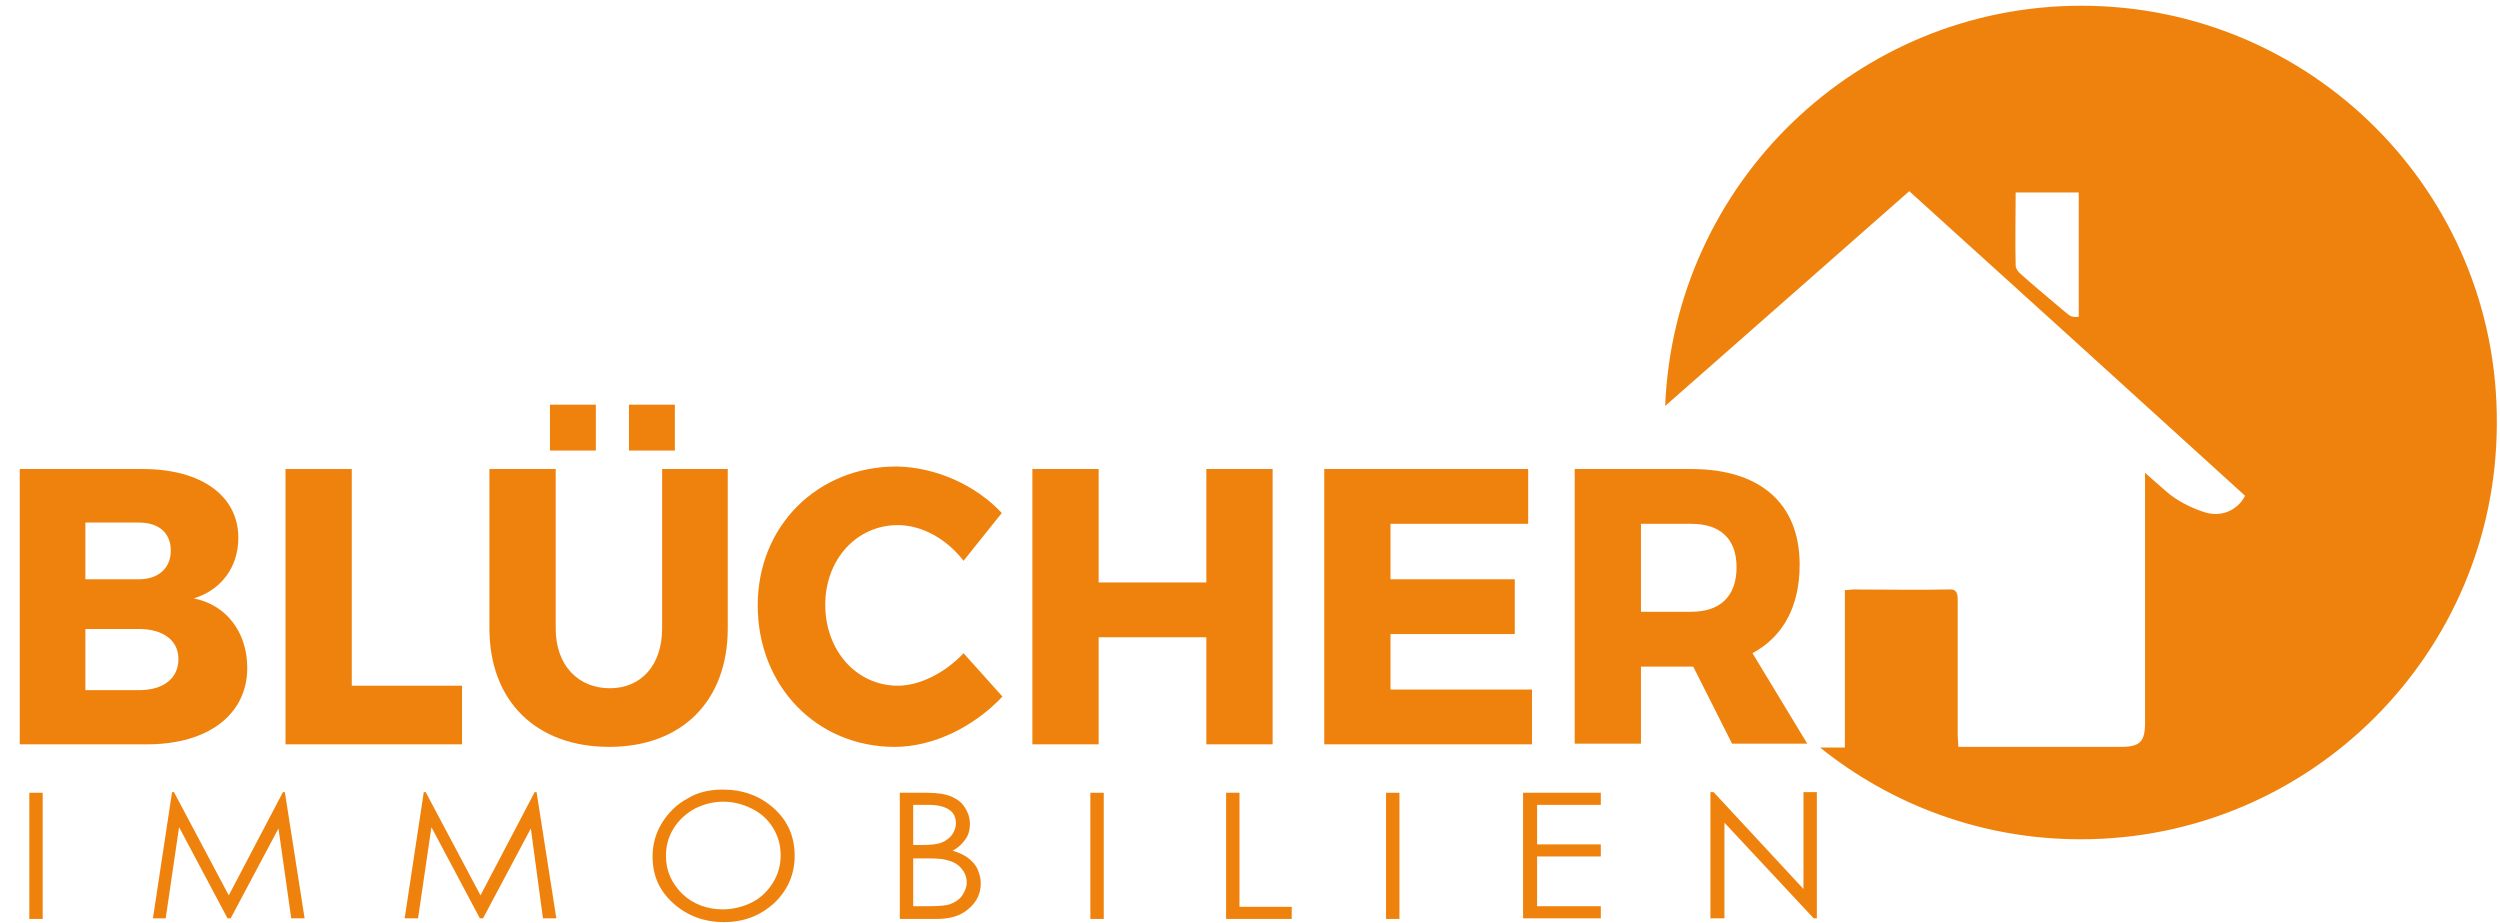 <?xml version="1.0" encoding="utf-8"?>
<!-- Generator: Adobe Illustrator 21.1.0, SVG Export Plug-In . SVG Version: 6.00 Build 0)  -->
<svg version="1.1" id="Ebene_1" xmlns="http://www.w3.org/2000/svg" xmlns:xlink="http://www.w3.org/1999/xlink" x="0px" y="0px"
	 width="392.3px" height="144.9px" viewBox="0 0 392.3 144.9" style="enable-background:new 0 0 392.3 144.9;" xml:space="preserve"
	>
<style type="text/css">
	.st0{fill:#EF820C;}
</style>
<path class="st0" d="M323.4,48.4c-2.1-1.8-4.2-3.5-6.3-5.4c-0.4-0.3-0.8-0.9-0.8-1.3c-0.1-3.8,0-7.6,0-11.5c3.3,0,6.5,0,9.9,0
	c0,6.1,0,12.1,0,18.3c0,0.8,0,0.6,0,1.2C324.8,49.9,324.7,49.4,323.4,48.4z M326.6,0.9c-35.2,0-63.9,27.9-65.3,62.8
	c12.7-11.2,25.5-22.4,38.3-33.7c17.6,15.9,35.2,31.9,52.7,47.8c-1.2,2.3-3.8,3.5-6.6,2.5c-2.1-0.7-4.2-1.8-5.8-3.2
	c-1.1-1-2.2-1.9-3.3-2.9c0,13.1,0,26.2,0,39.2c0,3-0.8,3.8-3.8,3.8c-8,0-15.9,0-23.9,0c-0.5,0-0.9,0-1.6,0c0-0.7-0.1-1.3-0.1-1.9
	c0-7.1,0-14.2,0-21.3c0-1.2-0.4-1.6-1.5-1.5c-4.9,0.1-9.9,0-14.8,0c-0.4,0-0.8,0.1-1.4,0.1c0,8.2,0,16.3,0,24.7c-1.3,0-2.6,0-3.9,0
	c11.2,9,25.4,14.4,40.9,14.4c36.1,0,65.3-29.3,65.3-65.3C392,30.2,362.7,0.9,326.6,0.9L326.6,0.9z"/>
<g>
	<path class="st0" d="M4.6,124.4h2.1v19.8H4.6V124.4z"/>
	<path class="st0" d="M24,144.1l3-19.8h0.3l8.6,16.2l8.5-16.2h0.3l3.1,19.8h-2.1L43.7,130l-7.5,14.1h-0.5l-7.6-14.3L26,144.1H24z"/>
	<path class="st0" d="M63.5,144.1l3-19.8h0.3l8.6,16.2l8.5-16.2h0.3l3.1,19.8h-2.1L83.3,130l-7.5,14.1h-0.5l-7.6-14.3l-2.1,14.3
		H63.5z"/>
	<path class="st0" d="M113.4,123.9c3.2,0,5.9,1,8.1,3c2.2,2,3.2,4.5,3.2,7.4c0,2.9-1.1,5.4-3.2,7.4c-2.2,2-4.8,3-7.9,3
		c-3.1,0-5.8-1-8-3c-2.2-2-3.2-4.4-3.2-7.3c0-1.9,0.5-3.7,1.5-5.3c1-1.6,2.3-2.9,4-3.8C109.5,124.3,111.4,123.9,113.4,123.9z
		 M113.5,125.8c-1.6,0-3.1,0.4-4.5,1.1c-1.4,0.8-2.5,1.8-3.3,3.1c-0.8,1.3-1.2,2.7-1.2,4.3c0,2.4,0.9,4.3,2.6,6
		c1.7,1.6,3.9,2.4,6.3,2.4c1.6,0,3.2-0.4,4.6-1.1c1.4-0.7,2.5-1.8,3.3-3.1c0.8-1.3,1.2-2.7,1.2-4.3c0-1.6-0.4-3-1.2-4.3
		c-0.8-1.3-1.9-2.3-3.3-3C116.6,126.2,115.1,125.8,113.5,125.8z"/>
	<path class="st0" d="M141.2,124.4h4.2c1.7,0,3,0.2,3.9,0.6c0.9,0.4,1.6,0.9,2.1,1.7c0.5,0.8,0.8,1.6,0.8,2.6c0,0.9-0.2,1.7-0.7,2.4
		c-0.5,0.7-1.1,1.3-2,1.8c1.1,0.3,2,0.8,2.5,1.2c0.6,0.5,1.1,1,1.4,1.7c0.3,0.7,0.5,1.4,0.5,2.2c0,1.6-0.6,2.9-1.9,4
		c-1.2,1.1-2.9,1.6-5,1.6h-5.8V124.4z M143.3,126.3v6.3h1.2c1.5,0,2.6-0.1,3.3-0.4c0.7-0.3,1.2-0.7,1.6-1.2c0.4-0.6,0.6-1.2,0.6-1.8
		c0-0.9-0.3-1.6-1-2.1c-0.7-0.5-1.8-0.8-3.2-0.8H143.3z M143.3,134.6v7.6h2.6c1.6,0,2.7-0.1,3.4-0.4c0.7-0.3,1.3-0.7,1.7-1.3
		c0.4-0.6,0.7-1.3,0.7-2c0-0.9-0.3-1.6-0.9-2.3c-0.6-0.7-1.5-1.1-2.5-1.3c-0.7-0.2-2-0.2-3.8-0.2H143.3z"/>
	<path class="st0" d="M171.1,124.4h2.1v19.8h-2.1V124.4z"/>
	<path class="st0" d="M192.4,124.4h2.1v17.9h8.2v1.9h-10.3V124.4z"/>
	<path class="st0" d="M217.5,124.4h2.1v19.8h-2.1V124.4z"/>
	<path class="st0" d="M239,124.4h12.2v1.9h-10v6.2h10v1.9h-10v7.8h10v1.9H239V124.4z"/>
	<path class="st0" d="M268.4,144.1v-19.8h0.5l14.1,15.2v-15.2h2.1v19.8h-0.5l-14-15v15H268.4z"/>
</g>
<g>
	<path class="st0" d="M22.4,73.6c9.2,0,15,4.2,15,10.8c0,4.6-2.7,8.2-7,9.5c5.1,1,8.4,5.3,8.4,10.9c0,7.3-6.1,12-15.7,12h-20V73.6
		H22.4z M13.4,90.9h8.4c3,0,5-1.7,5-4.5c0-2.8-1.9-4.4-5-4.4h-8.4V90.9z M13.4,108.3h8.4c3.8,0,6.2-1.8,6.2-4.9
		c0-2.9-2.4-4.7-6.2-4.7h-8.4V108.3z"/>
	<path class="st0" d="M72.5,107.6v9.2H44.8V73.6h10.4v34H72.5z"/>
	<path class="st0" d="M114.2,98.6c0,11.4-7.2,18.6-18.6,18.6c-11.5,0-18.8-7.2-18.8-18.6v-25h10.4v25c0,5.9,3.6,9.4,8.5,9.4
		c4.9,0,8.2-3.6,8.2-9.4v-25h10.3V98.6z"/>
	<rect x="86.3" y="63.5" class="st0" width="7.2" height="7.2"/>
	<rect x="98.7" y="63.5" class="st0" width="7.2" height="7.2"/>
	<path class="st0" d="M157.2,80.5l-6,7.5c-2.7-3.5-6.6-5.6-10.3-5.6c-6.5,0-11.4,5.4-11.4,12.5c0,7.2,4.9,12.7,11.4,12.7
		c3.4,0,7.4-2,10.3-5.1l6.1,6.8c-4.4,4.7-10.8,7.9-16.9,7.9c-12.3,0-21.5-9.6-21.5-22.2c0-12.5,9.4-21.8,21.8-21.8
		C146.8,73.3,153.1,76.1,157.2,80.5z"/>
	<path class="st0" d="M189.3,116.8V100h-16.9v16.8H162V73.6h10.4v17.8h16.9V73.6h10.4v43.2H189.3z"/>
	<path class="st0" d="M218.2,82.3v8.6h19.5v8.6h-19.5v8.7h22.2v8.6h-32.6V73.6h32v8.6H218.2z"/>
	<path class="st0" d="M265.7,104.6h-0.3h-7.9v12.1h-10.4V73.6h18.3c10.8,0,17,5.4,17,15c0,6.6-2.6,11.3-7.4,13.9l8.6,14.2h-11.8
		L265.7,104.6z M265.4,96c4.5,0,7.1-2.4,7.1-7c0-4.5-2.6-6.8-7.1-6.8h-7.9V96H265.4z"/>
</g>
</svg>
